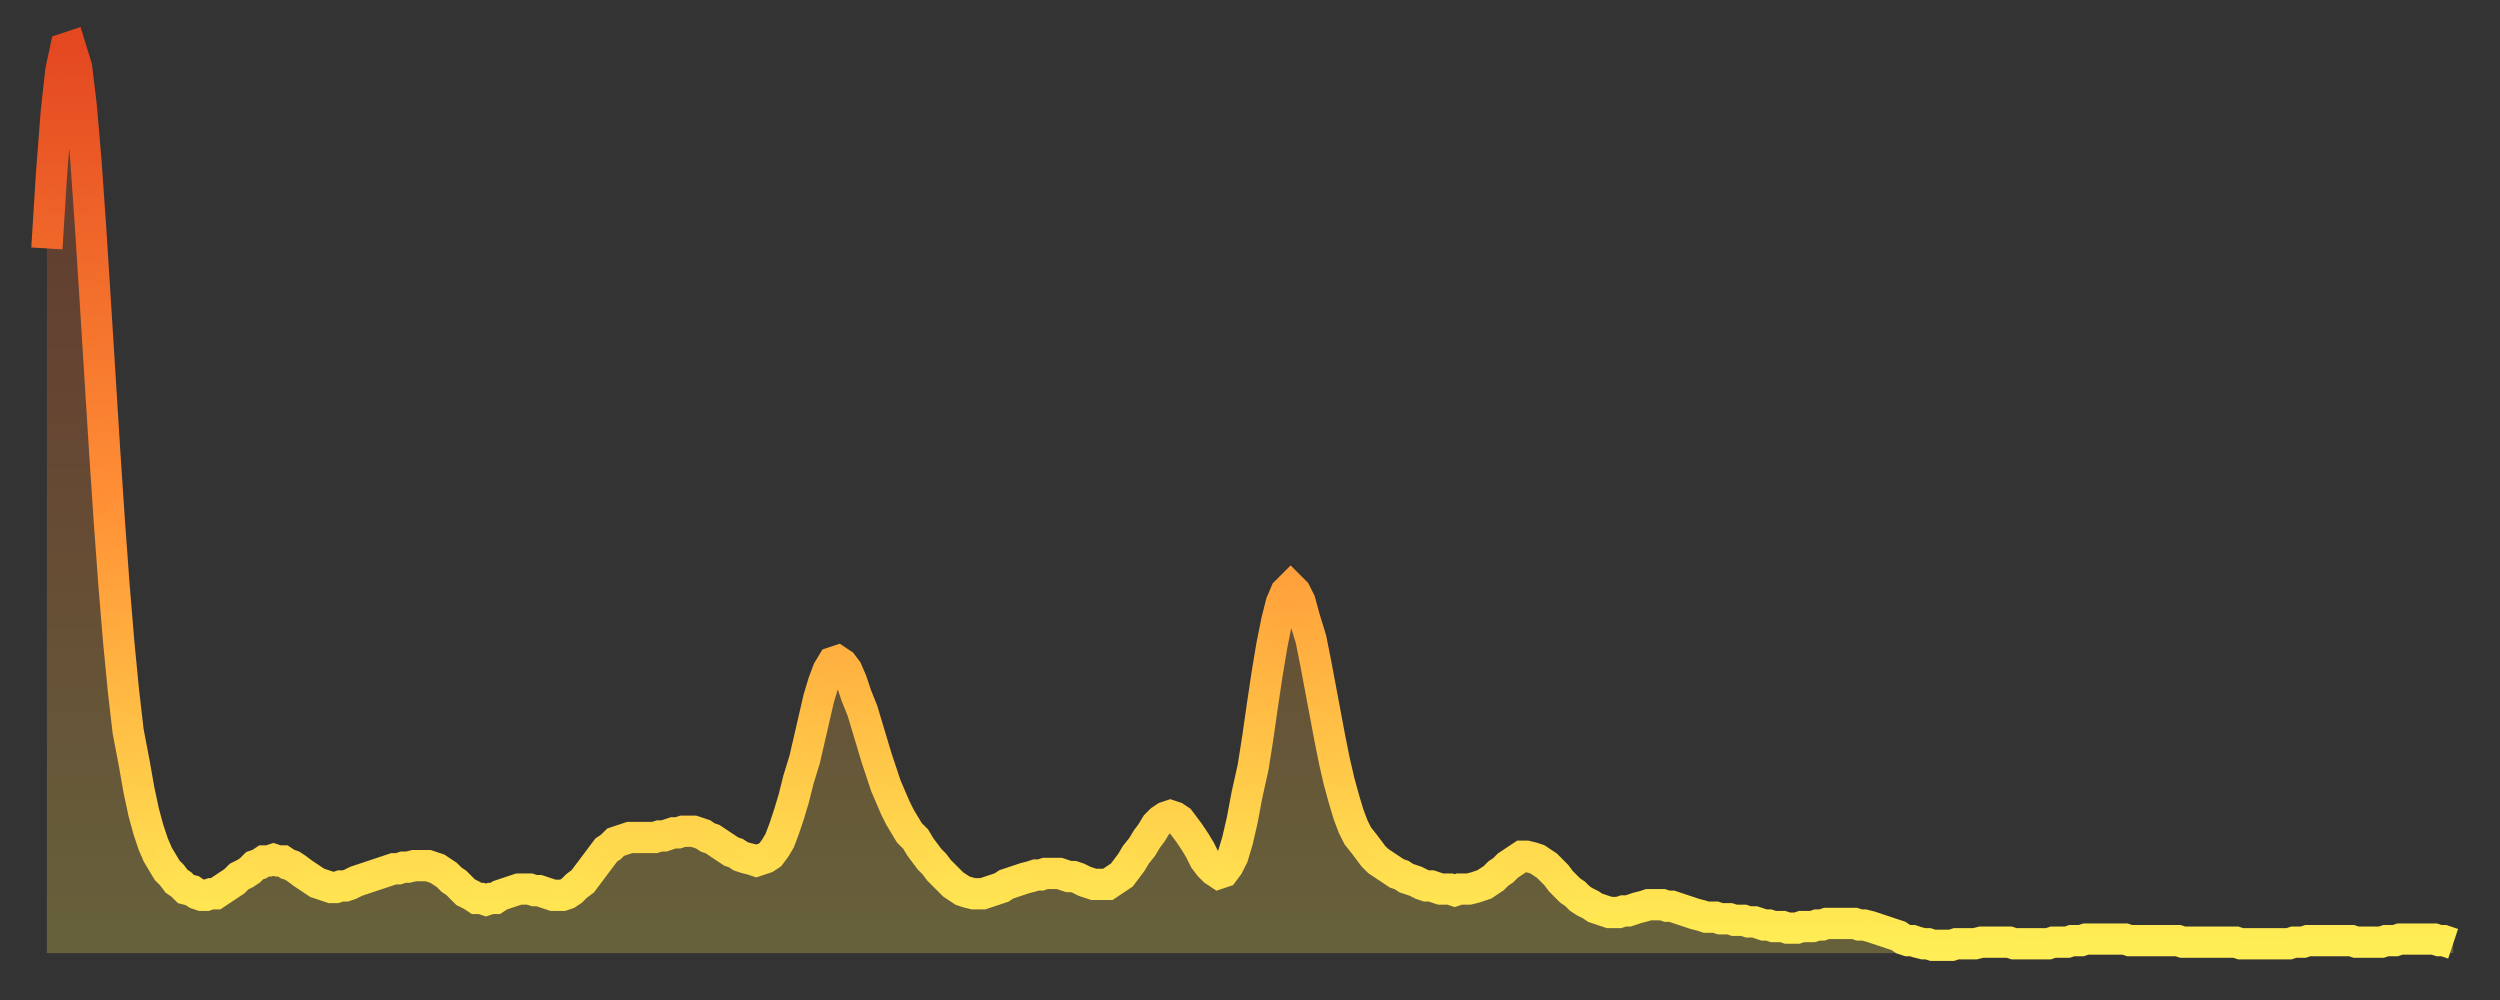 <?xml version="1.0" encoding="utf-8" ?>
<svg baseProfile="full" height="64" version="1.1" width="160" xmlns="http://www.w3.org/2000/svg" xmlns:ev="http://www.w3.org/2001/xml-events" xmlns:xlink="http://www.w3.org/1999/xlink"><rect width="100%" height="100%" fill="#333333" stroke="none"/><defs><linearGradient id="id518826" x1="0" x2="0" y1="0" y2="1"><stop offset="0%" stop-color="#e44821" /><stop offset="50%" stop-color="#ff8f35" /><stop offset="100%" stop-color="#ffee55" /></linearGradient></defs><g transform="translate(3,3)"><g><path d="M 0.0 12.9 L 0.3 8.1 0.6 4.2 0.9 1.5 1.2 0.1 1.5 0.0 1.9 1.3 2.2 3.8 2.5 7.3 2.8 11.6 3.1 16.3 3.4 21.1 3.7 25.9 4.0 30.4 4.3 34.5 4.6 38.1 4.9 41.2 5.2 43.8 5.6 45.9 5.9 47.6 6.2 49.0 6.5 50.1 6.8 51.0 7.1 51.7 7.4 52.2 7.7 52.7 8.0 53.0 8.3 53.4 8.6 53.6 8.9 53.9 9.3 54.0 9.6 54.2 9.9 54.3 10.2 54.3 10.5 54.2 10.8 54.2 11.1 54.0 11.4 53.8 11.7 53.6 12.0 53.4 12.3 53.1 12.7 52.9 13.0 52.7 13.3 52.4 13.6 52.3 13.9 52.1 14.2 52.1 14.5 52.0 14.8 52.1 15.1 52.1 15.4 52.3 15.7 52.4 16.0 52.6 16.4 52.9 16.7 53.1 17.0 53.3 17.3 53.5 17.6 53.6 17.9 53.7 18.2 53.8 18.5 53.8 18.8 53.7 19.1 53.7 19.4 53.6 19.8 53.4 20.1 53.3 20.4 53.2 20.7 53.1 21.0 53.0 21.3 52.9 21.6 52.8 21.9 52.7 22.2 52.6 22.5 52.6 22.8 52.5 23.1 52.5 23.5 52.4 23.8 52.4 24.1 52.4 24.4 52.4 24.7 52.5 25.0 52.6 25.3 52.8 25.6 53.0 25.9 53.3 26.2 53.5 26.5 53.8 26.8 54.1 27.2 54.3 27.5 54.5 27.8 54.5 28.1 54.6 28.4 54.5 28.7 54.5 29.0 54.3 29.3 54.2 29.6 54.1 29.9 54.0 30.2 53.9 30.6 53.9 30.9 53.9 31.2 54.0 31.5 54.0 31.8 54.1 32.1 54.2 32.4 54.3 32.7 54.3 33.0 54.3 33.3 54.2 33.6 54.0 33.9 53.7 34.3 53.4 34.6 53.0 34.9 52.6 35.2 52.2 35.5 51.8 35.8 51.4 36.1 51.2 36.4 50.9 36.7 50.8 37.0 50.7 37.3 50.6 37.7 50.6 38.0 50.6 38.3 50.6 38.6 50.6 38.9 50.6 39.2 50.5 39.5 50.5 39.8 50.4 40.1 50.3 40.4 50.3 40.7 50.2 41.0 50.2 41.4 50.2 41.7 50.3 42.0 50.4 42.3 50.6 42.6 50.7 42.9 50.9 43.2 51.1 43.5 51.3 43.8 51.5 44.1 51.6 44.4 51.8 44.7 51.9 45.1 52.0 45.4 52.1 45.7 52.0 46.0 51.9 46.3 51.7 46.6 51.3 46.9 50.8 47.2 50.0 47.5 49.1 47.8 48.1 48.1 46.9 48.5 45.6 48.8 44.3 49.1 43.0 49.4 41.7 49.7 40.7 50.0 39.9 50.3 39.4 50.6 39.3 50.9 39.5 51.2 39.9 51.5 40.6 51.8 41.5 52.2 42.5 52.5 43.5 52.8 44.5 53.1 45.5 53.4 46.4 53.7 47.3 54.0 48.0 54.3 48.7 54.6 49.3 54.9 49.8 55.2 50.3 55.6 50.7 55.9 51.2 56.2 51.6 56.5 52.0 56.8 52.3 57.1 52.7 57.4 53.0 57.7 53.3 58.0 53.6 58.3 53.8 58.6 54.0 58.9 54.1 59.3 54.2 59.6 54.2 59.9 54.2 60.2 54.1 60.5 54.0 60.8 53.9 61.1 53.8 61.4 53.6 61.7 53.5 62.0 53.4 62.3 53.3 62.6 53.2 63.0 53.1 63.3 53.0 63.6 53.0 63.9 52.9 64.2 52.9 64.5 52.9 64.8 52.9 65.1 53.0 65.4 53.1 65.7 53.1 66.0 53.2 66.4 53.4 66.7 53.5 67.0 53.6 67.3 53.6 67.6 53.6 67.9 53.6 68.2 53.4 68.5 53.2 68.8 53.0 69.1 52.6 69.4 52.2 69.7 51.7 70.1 51.2 70.4 50.7 70.7 50.3 71.0 49.8 71.3 49.5 71.6 49.3 71.9 49.2 72.2 49.3 72.5 49.5 72.8 49.9 73.1 50.3 73.5 50.9 73.8 51.4 74.1 52.0 74.4 52.4 74.7 52.7 75.0 52.9 75.3 52.8 75.6 52.4 75.9 51.8 76.2 50.8 76.5 49.5 76.8 47.9 77.2 46.1 77.5 44.2 77.8 42.1 78.1 40.1 78.4 38.3 78.7 36.8 79.0 35.6 79.3 34.9 79.6 34.6 79.9 34.9 80.2 35.5 80.5 36.6 80.9 37.9 81.2 39.4 81.5 41.0 81.8 42.6 82.1 44.2 82.4 45.7 82.7 47.0 83.0 48.1 83.3 49.1 83.6 49.9 83.9 50.5 84.3 51.0 84.6 51.4 84.9 51.8 85.2 52.1 85.5 52.3 85.8 52.5 86.1 52.7 86.4 52.9 86.7 53.0 87.0 53.2 87.3 53.3 87.6 53.4 88.0 53.6 88.3 53.7 88.6 53.7 88.9 53.8 89.2 53.9 89.5 53.9 89.8 53.9 90.1 54.0 90.4 53.9 90.7 53.9 91.0 53.9 91.4 53.8 91.7 53.7 92.0 53.6 92.3 53.4 92.6 53.2 92.9 52.9 93.2 52.7 93.5 52.4 93.8 52.2 94.1 52.0 94.4 51.8 94.7 51.8 95.1 51.9 95.4 52.0 95.7 52.2 96.0 52.4 96.3 52.7 96.6 53.0 96.9 53.4 97.2 53.7 97.5 54.0 97.8 54.2 98.1 54.5 98.4 54.7 98.8 54.9 99.1 55.1 99.4 55.2 99.7 55.3 100.0 55.4 100.3 55.4 100.6 55.4 100.9 55.3 101.2 55.3 101.5 55.2 101.8 55.1 102.2 55.0 102.5 54.9 102.8 54.9 103.1 54.9 103.4 54.9 103.7 55.0 104.0 55.0 104.3 55.1 104.6 55.2 104.9 55.3 105.2 55.4 105.5 55.5 105.9 55.6 106.2 55.7 106.5 55.7 106.8 55.7 107.1 55.8 107.4 55.8 107.7 55.8 108.0 55.9 108.3 55.9 108.6 55.9 108.9 56.0 109.3 56.0 109.6 56.1 109.9 56.2 110.2 56.2 110.5 56.3 110.8 56.3 111.1 56.3 111.4 56.4 111.7 56.4 112.0 56.4 112.3 56.3 112.6 56.3 113.0 56.3 113.3 56.2 113.6 56.2 113.9 56.1 114.2 56.1 114.5 56.1 114.8 56.1 115.1 56.1 115.4 56.1 115.7 56.1 116.0 56.2 116.3 56.2 116.7 56.3 117.0 56.4 117.3 56.5 117.6 56.6 117.9 56.7 118.2 56.8 118.5 56.9 118.8 57.1 119.1 57.2 119.4 57.2 119.7 57.3 120.1 57.4 120.4 57.4 120.7 57.5 121.0 57.5 121.3 57.5 121.6 57.5 121.9 57.5 122.2 57.4 122.5 57.4 122.8 57.4 123.1 57.4 123.4 57.4 123.8 57.3 124.1 57.3 124.4 57.3 124.7 57.3 125.0 57.3 125.3 57.3 125.6 57.3 125.9 57.4 126.2 57.4 126.5 57.4 126.8 57.4 127.2 57.4 127.5 57.4 127.8 57.4 128.1 57.4 128.4 57.3 128.7 57.3 129.0 57.3 129.3 57.3 129.6 57.2 129.9 57.2 130.2 57.2 130.5 57.1 130.9 57.1 131.2 57.1 131.5 57.1 131.8 57.1 132.1 57.1 132.4 57.1 132.7 57.1 133.0 57.1 133.3 57.2 133.6 57.2 133.9 57.2 134.2 57.2 134.6 57.2 134.9 57.2 135.2 57.2 135.5 57.2 135.8 57.2 136.1 57.2 136.4 57.2 136.7 57.3 137.0 57.3 137.3 57.3 137.6 57.3 138.0 57.3 138.3 57.3 138.6 57.3 138.9 57.3 139.2 57.3 139.5 57.3 139.8 57.3 140.1 57.3 140.4 57.4 140.7 57.4 141.0 57.4 141.3 57.4 141.7 57.4 142.0 57.4 142.3 57.4 142.6 57.4 142.9 57.4 143.2 57.4 143.5 57.4 143.8 57.3 144.1 57.3 144.4 57.3 144.7 57.2 145.1 57.2 145.4 57.2 145.7 57.2 146.0 57.2 146.3 57.2 146.6 57.2 146.9 57.2 147.2 57.2 147.5 57.2 147.8 57.3 148.1 57.3 148.4 57.3 148.8 57.3 149.1 57.3 149.4 57.3 149.7 57.2 150.0 57.2 150.3 57.2 150.6 57.1 150.9 57.1 151.2 57.1 151.5 57.1 151.8 57.1 152.1 57.1 152.5 57.1 152.8 57.1 153.1 57.2 153.4 57.2 153.7 57.3 154.0 57.4" fill="none" id="graph-curve" opacity="1" stroke="url(#id518826)" stroke-width="2" /><path d="M 0 58 L 0.0 12.9 0.3 8.1 0.6 4.2 0.9 1.5 1.2 0.1 1.5 0.0 1.9 1.3 2.2 3.8 2.5 7.3 2.8 11.6 3.1 16.3 3.4 21.1 3.7 25.9 4.0 30.4 4.3 34.5 4.6 38.1 4.9 41.2 5.2 43.8 5.6 45.9 5.9 47.6 6.2 49.0 6.5 50.1 6.8 51.0 7.1 51.7 7.4 52.2 7.7 52.7 8.0 53.0 8.3 53.4 8.6 53.6 8.9 53.9 9.3 54.0 9.6 54.2 9.9 54.3 10.2 54.3 10.5 54.2 10.8 54.2 11.1 54.0 11.4 53.8 11.7 53.6 12.0 53.4 12.3 53.1 12.7 52.9 13.0 52.7 13.3 52.4 13.6 52.3 13.9 52.1 14.2 52.1 14.5 52.0 14.8 52.1 15.1 52.1 15.4 52.3 15.7 52.4 16.0 52.6 16.4 52.9 16.7 53.1 17.0 53.3 17.3 53.5 17.6 53.6 17.9 53.7 18.2 53.8 18.5 53.8 18.8 53.7 19.1 53.7 19.4 53.6 19.8 53.4 20.1 53.3 20.4 53.2 20.7 53.1 21.0 53.0 21.3 52.9 21.6 52.8 21.9 52.7 22.2 52.6 22.5 52.6 22.8 52.5 23.1 52.5 23.5 52.4 23.8 52.4 24.1 52.4 24.4 52.4 24.7 52.5 25.0 52.6 25.3 52.8 25.6 53.0 25.9 53.3 26.2 53.5 26.5 53.8 26.8 54.1 27.2 54.3 27.5 54.5 27.8 54.5 28.1 54.6 28.4 54.5 28.7 54.5 29.0 54.3 29.3 54.2 29.6 54.1 29.9 54.0 30.2 53.9 30.6 53.9 30.9 53.9 31.2 54.0 31.5 54.0 31.8 54.1 32.1 54.2 32.4 54.3 32.7 54.3 33.0 54.3 33.3 54.2 33.6 54.0 33.9 53.7 34.3 53.4 34.6 53.0 34.9 52.6 35.2 52.2 35.5 51.8 35.8 51.4 36.1 51.2 36.4 50.9 36.7 50.8 37.0 50.7 37.3 50.6 37.7 50.6 38.0 50.6 38.3 50.6 38.6 50.6 38.9 50.6 39.2 50.5 39.5 50.5 39.8 50.4 40.1 50.3 40.4 50.3 40.7 50.2 41.0 50.2 41.4 50.2 41.7 50.3 42.0 50.4 42.3 50.6 42.6 50.7 42.9 50.9 43.2 51.1 43.5 51.3 43.8 51.5 44.1 51.6 44.4 51.8 44.7 51.9 45.1 52.0 45.4 52.1 45.7 52.0 46.0 51.9 46.3 51.7 46.6 51.3 46.9 50.8 47.2 50.0 47.5 49.1 47.8 48.1 48.1 46.9 48.5 45.6 48.8 44.3 49.1 43.0 49.4 41.7 49.7 40.7 50.0 39.9 50.3 39.4 50.6 39.3 50.9 39.5 51.2 39.9 51.5 40.6 51.8 41.5 52.2 42.5 52.5 43.5 52.8 44.5 53.1 45.5 53.4 46.4 53.7 47.3 54.0 48.0 54.3 48.7 54.6 49.3 54.9 49.8 55.2 50.3 55.6 50.7 55.9 51.2 56.2 51.6 56.5 52.0 56.8 52.3 57.1 52.7 57.4 53.0 57.7 53.3 58.0 53.6 58.3 53.8 58.6 54.0 58.9 54.1 59.3 54.2 59.6 54.2 59.9 54.2 60.2 54.1 60.5 54.0 60.8 53.9 61.1 53.8 61.4 53.6 61.7 53.5 62.0 53.4 62.3 53.3 62.6 53.2 63.0 53.1 63.3 53.0 63.6 53.0 63.9 52.9 64.2 52.9 64.5 52.9 64.8 52.9 65.1 53.0 65.4 53.1 65.7 53.1 66.0 53.2 66.4 53.4 66.7 53.5 67.0 53.6 67.3 53.6 67.6 53.6 67.9 53.6 68.2 53.4 68.5 53.2 68.8 53.0 69.1 52.6 69.4 52.2 69.7 51.7 70.1 51.2 70.4 50.7 70.7 50.3 71.0 49.8 71.3 49.5 71.6 49.3 71.9 49.2 72.2 49.3 72.5 49.5 72.8 49.9 73.1 50.3 73.5 50.9 73.8 51.4 74.1 52.0 74.4 52.4 74.7 52.7 75.0 52.9 75.3 52.8 75.6 52.4 75.9 51.8 76.2 50.8 76.5 49.5 76.8 47.9 77.2 46.1 77.5 44.2 77.8 42.1 78.1 40.1 78.4 38.3 78.7 36.8 79.0 35.6 79.3 34.9 79.6 34.6 79.9 34.9 80.2 35.5 80.5 36.6 80.9 37.9 81.2 39.4 81.5 41.0 81.8 42.6 82.1 44.2 82.4 45.7 82.7 47.0 83.0 48.1 83.3 49.1 83.6 49.9 83.9 50.5 84.3 51.0 84.6 51.4 84.9 51.8 85.2 52.1 85.5 52.3 85.8 52.5 86.1 52.7 86.4 52.9 86.7 53.0 87.0 53.2 87.3 53.3 87.6 53.4 88.0 53.6 88.3 53.7 88.6 53.7 88.9 53.8 89.2 53.9 89.5 53.9 89.8 53.9 90.1 54.0 90.4 53.9 90.7 53.9 91.0 53.9 91.4 53.8 91.7 53.7 92.0 53.6 92.3 53.4 92.6 53.2 92.9 52.9 93.2 52.7 93.5 52.4 93.8 52.2 94.1 52.0 94.4 51.8 94.7 51.8 95.1 51.9 95.4 52.0 95.7 52.2 96.0 52.4 96.3 52.7 96.6 53.0 96.9 53.4 97.2 53.7 97.5 54.0 97.8 54.2 98.1 54.5 98.4 54.7 98.8 54.9 99.1 55.1 99.4 55.2 99.7 55.3 100.0 55.4 100.3 55.4 100.6 55.4 100.9 55.3 101.2 55.3 101.5 55.2 101.8 55.1 102.2 55.0 102.5 54.9 102.8 54.9 103.1 54.9 103.4 54.9 103.7 55.0 104.0 55.0 104.3 55.1 104.6 55.2 104.9 55.3 105.2 55.4 105.5 55.5 105.9 55.6 106.2 55.7 106.5 55.7 106.8 55.7 107.1 55.8 107.4 55.8 107.7 55.8 108.0 55.9 108.3 55.9 108.6 55.9 108.9 56.0 109.3 56.0 109.6 56.1 109.9 56.2 110.2 56.2 110.5 56.3 110.8 56.3 111.1 56.3 111.4 56.4 111.7 56.4 112.0 56.4 112.3 56.3 112.6 56.3 113.0 56.3 113.3 56.2 113.6 56.2 113.9 56.1 114.2 56.1 114.5 56.1 114.8 56.1 115.1 56.1 115.4 56.1 115.7 56.1 116.0 56.2 116.3 56.2 116.7 56.3 117.0 56.4 117.3 56.5 117.6 56.6 117.9 56.7 118.2 56.8 118.5 56.9 118.8 57.1 119.1 57.2 119.4 57.2 119.7 57.3 120.1 57.4 120.4 57.4 120.7 57.5 121.0 57.5 121.3 57.5 121.6 57.5 121.9 57.5 122.2 57.4 122.5 57.4 122.8 57.4 123.1 57.4 123.4 57.4 123.8 57.3 124.1 57.3 124.4 57.3 124.7 57.3 125.0 57.3 125.3 57.3 125.6 57.3 125.9 57.4 126.2 57.4 126.5 57.4 126.8 57.4 127.2 57.4 127.5 57.4 127.8 57.4 128.1 57.4 128.4 57.3 128.7 57.3 129.0 57.3 129.3 57.3 129.6 57.2 129.9 57.2 130.2 57.2 130.5 57.1 130.9 57.1 131.2 57.1 131.5 57.1 131.8 57.1 132.1 57.1 132.4 57.1 132.7 57.1 133.0 57.1 133.3 57.2 133.6 57.2 133.9 57.2 134.2 57.2 134.6 57.2 134.9 57.2 135.2 57.2 135.5 57.2 135.8 57.2 136.1 57.2 136.4 57.2 136.7 57.3 137.0 57.3 137.3 57.3 137.6 57.3 138.0 57.3 138.3 57.3 138.6 57.3 138.9 57.3 139.2 57.3 139.5 57.3 139.8 57.3 140.1 57.3 140.4 57.4 140.7 57.4 141.0 57.4 141.3 57.4 141.7 57.4 142.0 57.4 142.3 57.4 142.6 57.4 142.9 57.4 143.2 57.4 143.5 57.4 143.8 57.3 144.1 57.3 144.4 57.3 144.7 57.2 145.1 57.2 145.4 57.2 145.7 57.2 146.0 57.2 146.3 57.2 146.6 57.2 146.9 57.2 147.2 57.2 147.5 57.2 147.8 57.3 148.1 57.3 148.4 57.3 148.8 57.3 149.1 57.3 149.4 57.3 149.7 57.2 150.0 57.2 150.3 57.2 150.6 57.1 150.9 57.1 151.2 57.1 151.5 57.1 151.8 57.1 152.1 57.1 152.5 57.1 152.8 57.1 153.1 57.2 153.4 57.2 153.7 57.3 154.0 57.4 154 58" fill="url(#id518826)" fill-opacity=".25" id="graph-shadow" /></g></g></svg>